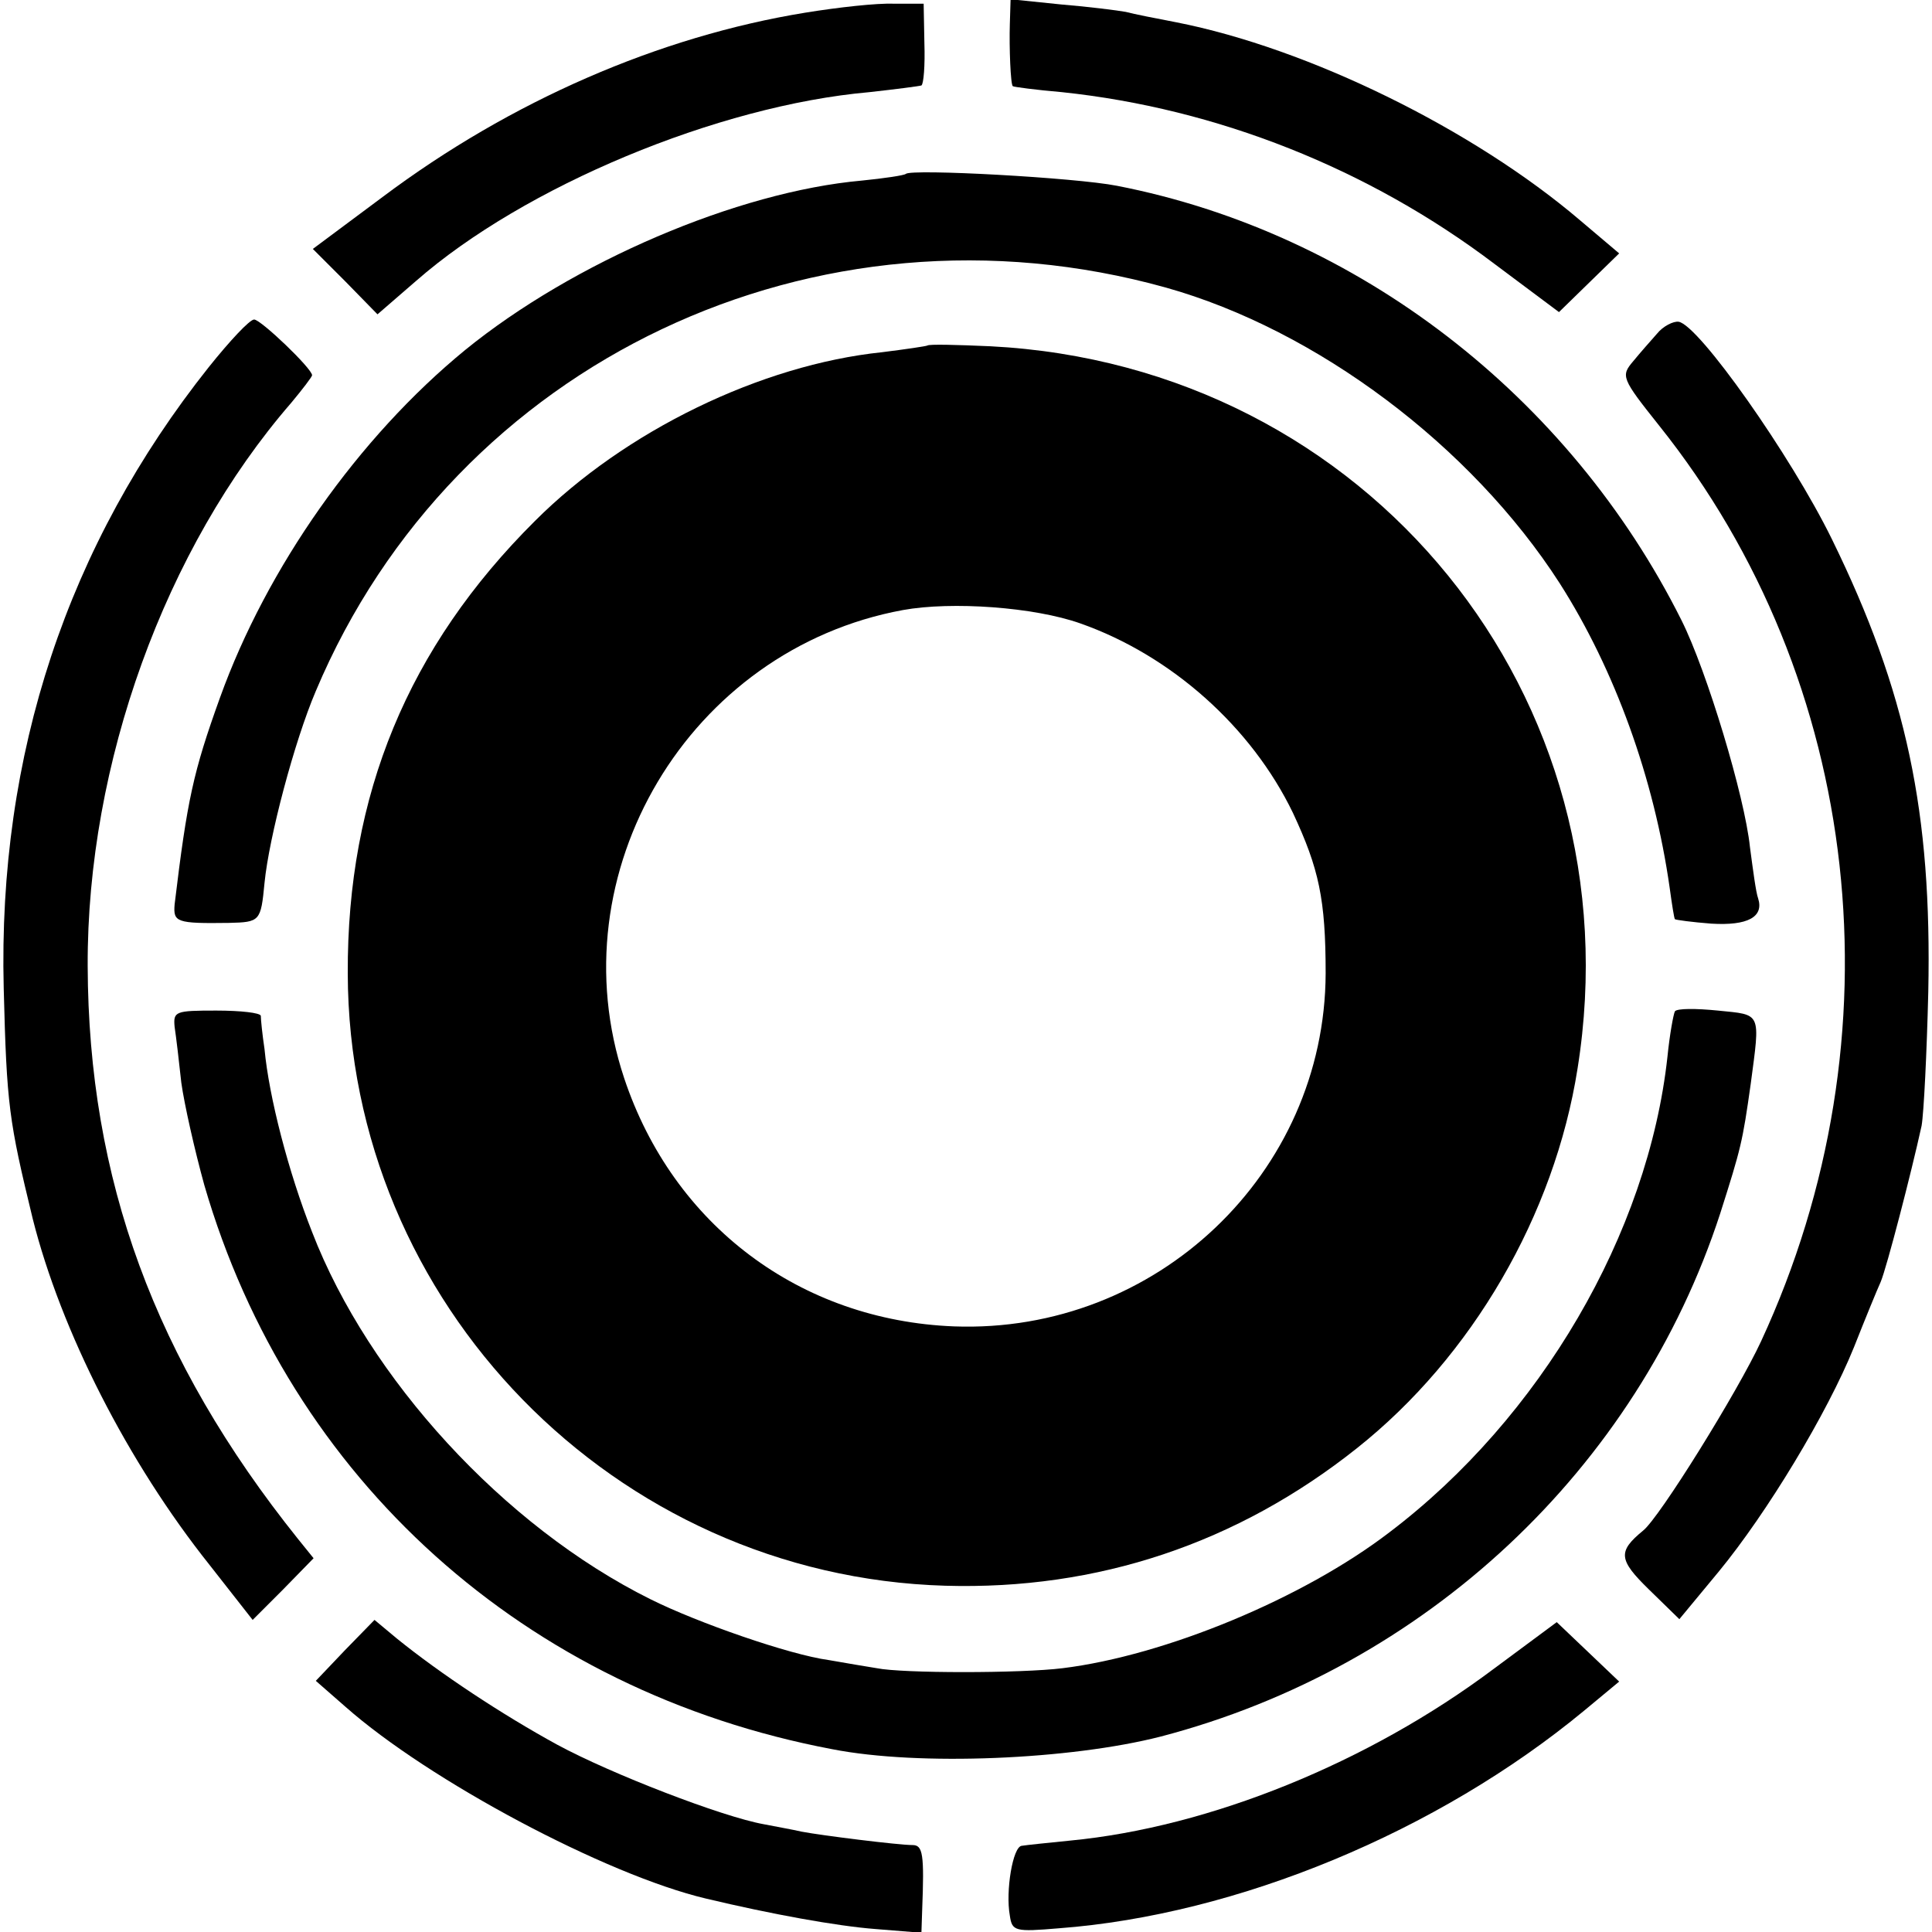<?xml version="1.0" standalone="no"?>
<!DOCTYPE svg PUBLIC "-//W3C//DTD SVG 20010904//EN"
 "http://www.w3.org/TR/2001/REC-SVG-20010904/DTD/svg10.dtd">
<svg version="1.0" xmlns="http://www.w3.org/2000/svg"
 width="260pt" height="260pt" viewBox="0 0 260 260"
 preserveAspectRatio="xMidYMid meet">
<g transform="translate(0,260) scale(0.1,-0.1)"
fill="#000000" stroke="none">
<path d="M1084 2583 c-197 -32 -397 -119 -569 -248 l-94 -70 44 -44 43 -44 52
45 c145 127 406 236 610 254 36 4 67 8 70 9 3 2 5 27 4 57 l-1 53 -40 0 c-23
1 -76 -5 -119 -12z"/>
<path d="M1359 2568 c-1 -32 1 -82 4 -84 1 -1 31 -5 66 -8 209 -22 413 -103
582 -231 l87 -65 41 40 40 39 -52 44 c-144 123 -366 232 -544 267 -26 5 -57
11 -68 14 -11 2 -50 7 -87 10 l-68 7 -1 -33z"/>
<path d="M1219 2366 c-2 -2 -29 -6 -59 -9 -168 -15 -389 -110 -534 -228 -144
-118 -267 -293 -330 -468 -36 -100 -44 -137 -61 -278 -2 -24 2 -26 73 -25 42
1 43 2 48 54 6 61 40 190 69 258 187 444 674 674 1144 543 203 -57 411 -213
530 -398 74 -116 127 -262 148 -410 3 -22 6 -41 7 -42 1 -1 23 -4 49 -6 49 -3
71 9 63 34 -3 8 -7 39 -11 69 -7 68 -58 237 -92 305 -151 302 -436 522 -760
585 -56 11 -276 23 -284 16z"/>
<path d="M281 2106 c-190 -239 -284 -521 -276 -836 4 -158 7 -178 39 -310 38
-151 128 -328 238 -466 l58 -74 41 41 41 42 -21 26 c-193 241 -282 484 -283
771 -1 272 104 562 274 758 15 18 28 35 28 37 0 9 -69 75 -78 75 -6 0 -33 -29
-61 -64z"/>
<path d="M2230 2151 c-8 -9 -23 -26 -32 -37 -17 -20 -16 -23 35 -87 274 -343
327 -822 137 -1232 -31 -67 -137 -238 -159 -255 -34 -28 -33 -39 8 -79 l41
-40 53 64 c65 79 146 213 182 302 15 38 31 77 36 88 8 19 41 146 55 210 3 17
7 98 9 180 5 241 -29 404 -130 610 -55 112 -179 288 -206 292 -7 1 -21 -6 -29
-16z"/>
<path d="M1248 2135 c-2 -1 -29 -5 -61 -9 -163 -17 -346 -106 -467 -227 -171
-170 -253 -369 -252 -609 1 -444 359 -811 804 -824 205 -6 393 57 554 185 155
123 266 314 297 511 80 500 -282 946 -790 972 -45 2 -83 3 -85 1z m206 -374
c122 -43 230 -139 286 -255 35 -75 44 -116 44 -216 -1 -269 -228 -485 -500
-475 -207 8 -378 136 -444 334 -92 276 87 577 375 630 66 12 177 4 239 -18z"/>
<path d="M2254 1239 c-2 -4 -7 -31 -10 -61 -26 -238 -171 -486 -374 -640 -116
-89 -302 -166 -440 -183 -56 -7 -216 -7 -250 0 -13 2 -42 7 -65 11 -52 7 -176
50 -240 82 -197 98 -379 297 -455 494 -32 81 -58 182 -64 246 -3 20 -5 40 -5
45 -1 4 -27 7 -60 7 -55 0 -58 -1 -56 -22 2 -13 6 -47 9 -75 4 -29 18 -91 31
-138 115 -396 432 -681 845 -759 117 -23 321 -14 442 17 356 93 641 360 753
704 28 88 30 96 41 174 13 98 15 93 -44 99 -30 3 -55 3 -58 -1z"/>
<path d="M464 379 l-39 -41 40 -35 c112 -99 350 -226 485 -258 88 -21 176 -37
228 -41 l62 -5 1 30 c3 76 1 88 -13 88 -19 0 -123 13 -149 18 -13 3 -36 7 -51
10 -56 10 -206 68 -278 107 -75 41 -158 96 -216 143 l-30 25 -40 -41z"/>
<path d="M2010 354 c-168 -126 -382 -213 -570 -231 -30 -3 -59 -6 -65 -7 -12
-1 -22 -61 -16 -94 3 -21 7 -22 66 -17 240 18 510 130 707 293 l47 39 -42 40
-42 40 -85 -63z"/>
</g>
</svg>
